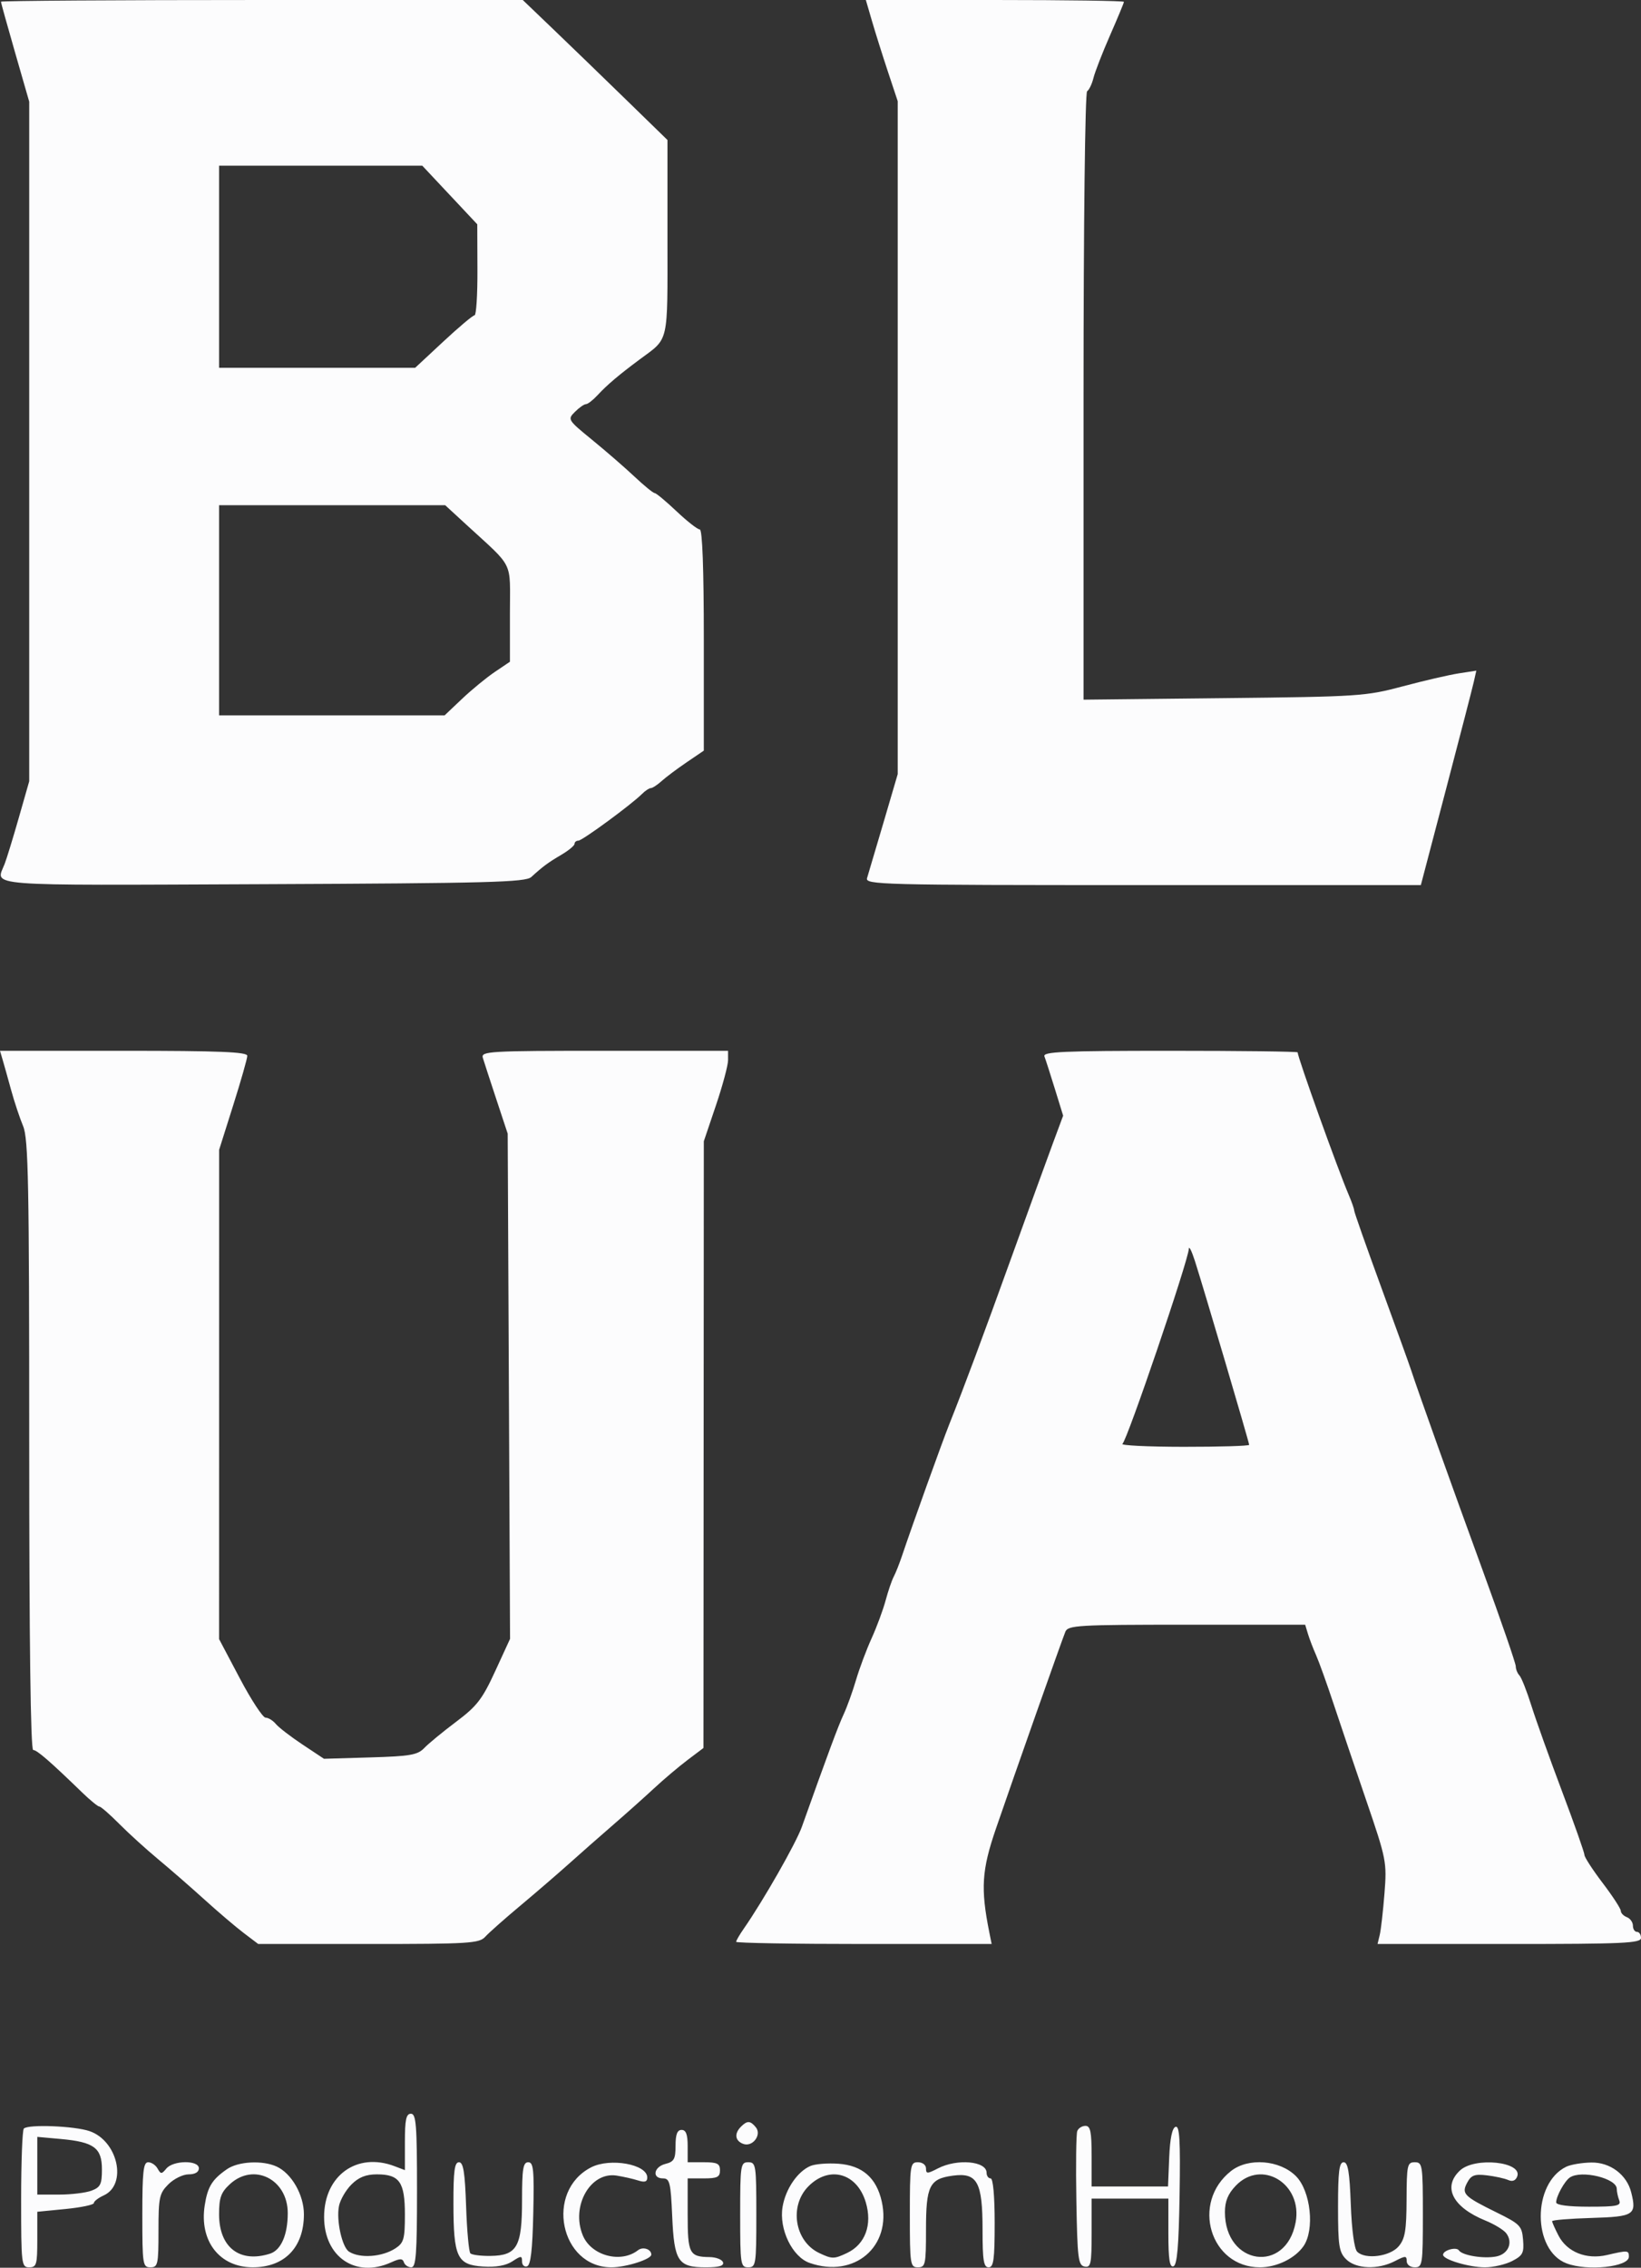 <svg xmlns="http://www.w3.org/2000/svg" width="970" height="1340" viewBox="0 0 970 1340" fill="none"><rect x="0" y="0" width="970" height="1340" fill="#333333" stroke="none"/><path fill-rule="evenodd" clip-rule="evenodd" d="M0.556 1.003C0.556 1.555 4.317 15.074 8.914 31.046L17.271 60.086V260.867V461.651L11.065 483.371C7.653 495.319 3.892 507.563 2.708 510.579C-2.536 523.948 -12.636 523.163 155.338 522.458C288.963 521.899 310.654 521.321 314.042 518.229C320.895 511.972 323.911 509.744 331.863 505.056C336.132 502.541 339.623 499.639 339.623 498.608C339.623 497.578 340.64 496.735 341.884 496.735C344.179 496.735 373.183 475.452 379.499 469.133C381.395 467.239 383.74 465.689 384.712 465.689C385.683 465.689 388.561 463.81 391.106 461.51C393.654 459.21 400.304 454.229 405.884 450.439L416.032 443.546V378.197C416.032 336.061 415.18 312.848 413.635 312.848C412.317 312.848 406.139 308.019 399.905 302.115C393.673 296.212 387.856 291.376 386.982 291.369C386.106 291.362 380.733 286.977 375.043 281.625C369.351 276.273 358.083 266.496 350 259.9C335.556 248.11 335.385 247.83 339.852 243.362C342.352 240.862 345.28 238.815 346.356 238.815C347.431 238.815 350.547 236.398 353.279 233.442C358.771 227.5 365.772 221.561 377.906 212.545C395.698 199.329 394.542 204.333 394.542 140.471V82.728L369.848 58.677C356.266 45.451 337.02 26.836 327.08 17.314L309.007 0H154.781C69.957 0 0.556 0.451 0.556 1.003ZM515.46 12.538C517.473 19.435 521.713 32.89 524.882 42.44L530.646 59.804V258.608V457.414L522.244 486.029C517.623 501.77 513.251 516.526 512.532 518.826C511.293 522.778 520.14 523.005 675.545 523.003L839.865 523L854.765 466.284C862.96 435.09 870.338 406.58 871.16 402.929L872.654 396.287L862.229 397.904C856.496 398.79 841.596 402.243 829.12 405.572C807.315 411.395 803.227 411.662 723.46 412.529L640.485 413.432V234.321C640.485 132.366 641.399 54.643 642.607 53.896C643.775 53.175 645.47 49.619 646.373 45.993C647.276 42.371 651.693 31.024 656.189 20.782C660.685 10.537 664.363 1.672 664.363 1.079C664.363 0.485 630.036 0 588.082 0H511.802L515.46 12.538ZM129.497 157.618V217.322H187.449H245.403L262.067 201.813C271.234 193.283 279.539 186.297 280.525 186.29C281.511 186.283 282.27 174.187 282.213 159.409L282.113 132.542L265.869 115.228L249.622 97.914H189.56H129.497V157.618ZM129.497 360.611V422.703H196.155H262.812L273.161 412.904C278.853 407.514 287.54 400.385 292.464 397.063L301.418 391.021V362.6C301.418 330.53 304.279 336.342 275.472 309.863L263.135 298.519H196.315H129.497V360.611ZM1.581 626.292C2.452 629.249 4.713 637.314 6.607 644.216C8.503 651.117 11.676 660.651 13.661 665.403C16.774 672.852 17.271 698.835 17.271 854.055C17.271 970.248 18.102 1034.07 19.616 1034.07C21.848 1034.07 29.515 1040.72 48.558 1059.17C53.291 1063.75 57.875 1067.5 58.747 1067.5C59.618 1067.5 64.881 1072.08 70.44 1077.68C75.999 1083.28 86.352 1092.68 93.446 1098.58C100.54 1104.47 112.897 1115.23 120.906 1122.49C128.915 1129.74 139.328 1138.61 144.048 1142.19L152.632 1148.7H217.79C277.292 1148.7 283.285 1148.33 286.812 1144.44C288.935 1142.09 298.195 1133.89 307.388 1126.2C316.581 1118.52 329.635 1107.27 336.399 1101.21C343.162 1095.15 354.902 1084.82 362.491 1078.25C370.079 1071.68 380.912 1062.01 386.567 1056.76C392.221 1051.5 401.113 1043.98 406.328 1040.04L415.81 1032.88L415.922 853.616L416.032 674.354L423.196 653.159C427.135 641.503 430.359 629.478 430.359 626.441V620.919H357.252C288.739 620.919 284.226 621.182 285.41 625.098C286.105 627.396 289.694 638.412 293.386 649.577L300.098 669.876L300.797 819.136L301.495 968.395L292.691 987.538C285.102 1004.04 281.922 1008.16 269.627 1017.39C261.781 1023.28 253.309 1030.25 250.799 1032.88C246.862 1037 242.497 1037.76 218.87 1038.45L191.503 1039.26L178.824 1030.84C171.849 1026.21 164.75 1020.75 163.048 1018.69C161.345 1016.64 158.621 1014.96 156.993 1014.96C155.364 1014.96 148.511 1004.52 141.766 991.746L129.497 968.531L129.511 823.979L129.523 679.429L137.828 653.159C142.396 638.711 146.15 625.547 146.171 623.904C146.202 621.581 130.02 620.919 73.105 620.919H0L1.581 626.292ZM617.364 624.222C618.059 626.037 620.833 634.661 623.527 643.382L628.426 659.244L622.459 675.307C619.178 684.141 608.352 713.938 598.402 741.521C580.537 791.041 570.245 818.668 561.091 841.668C556.678 852.756 539.328 901.04 533.146 919.438C531.601 924.035 529.412 929.535 528.282 931.661C527.151 933.784 524.992 940.107 523.483 945.708C521.974 951.31 518.242 961.393 515.185 968.116C512.131 974.836 507.984 985.936 505.968 992.78C503.955 999.625 500.655 1008.76 498.638 1013.08C495.443 1019.92 489.497 1035.93 473.991 1079.44C470.534 1089.15 451.123 1123.17 439.643 1139.65C437.164 1143.21 435.135 1146.7 435.135 1147.41C435.135 1148.12 469.115 1148.7 510.648 1148.7H586.162L584.744 1141.61C579.606 1115.91 580.307 1104.99 588.665 1080.64C599.708 1048.47 627.588 969.42 629.728 964.216C631.308 960.368 637.025 960.036 701.469 960.036H771.491L773.112 965.41C774.003 968.366 776.161 974.007 777.909 977.948C779.657 981.888 784.297 994.784 788.22 1006.61C792.14 1018.43 800.866 1044.22 807.609 1063.92C819.502 1098.68 819.822 1100.31 818.361 1118.85C817.535 1129.36 816.276 1140.37 815.567 1143.33L814.275 1148.7H892.139C959.756 1148.7 970 1148.23 970 1145.12C970 1143.15 968.925 1141.54 967.612 1141.54C966.299 1141.54 965.224 1139.89 965.224 1137.88C965.224 1135.87 963.613 1133.6 961.643 1132.85C959.673 1132.09 958.061 1130.41 958.061 1129.12C958.061 1127.82 953.226 1120.4 947.316 1112.63C941.406 1104.85 936.571 1097.4 936.571 1096.07C936.571 1094.73 930.609 1077.82 923.321 1058.48C916.033 1039.14 907.872 1016.34 905.188 1007.8C902.504 999.262 899.333 991.254 898.142 990.008C896.953 988.761 895.978 986.335 895.978 984.62C895.978 982.903 887.249 957.596 876.58 928.379C857.838 877.058 838.122 821.911 834.108 809.583C833.039 806.299 825.032 784.123 816.315 760.301C807.599 736.479 800.467 716.223 800.467 715.287C800.467 714.351 799.015 710.198 797.241 706.059C790.827 691.093 767.038 624.757 767.038 621.836C767.038 621.332 733.076 620.919 691.567 620.919C628.312 620.919 616.301 621.454 617.364 624.222ZM702.715 737.938C702.429 744.888 666.158 851.399 663.489 853.131C661.999 854.096 678.243 854.901 699.582 854.922C720.925 854.941 738.384 854.413 738.384 853.749C738.384 852.35 711.445 761.096 706.311 745.103C704.415 739.192 702.796 735.968 702.715 737.938ZM239.336 1265.66V1282.32L233.211 1279.99C210.985 1271.54 191.58 1285.52 191.58 1309.99C191.58 1333.7 210.307 1346.35 231.274 1336.8C236.432 1334.44 237.965 1334.44 238.748 1336.8C239.29 1338.42 241.255 1339.75 243.115 1339.75C245.916 1339.75 246.499 1331.93 246.499 1294.38C246.499 1255.64 245.976 1249 242.917 1249C240.076 1249 239.336 1252.45 239.336 1265.66ZM438 1256.64C433.931 1260.71 434.452 1264.95 439.251 1266.79C444.798 1268.92 450.479 1261.46 446.742 1256.96C443.482 1253.03 441.677 1252.97 438 1256.64ZM14.088 1257.76C13.212 1258.63 12.495 1277.44 12.495 1299.55C12.495 1338.16 12.684 1339.75 17.271 1339.75C21.583 1339.75 22.047 1338.16 22.047 1323.34V1306.93L38.761 1305.29C47.954 1304.38 55.476 1302.8 55.476 1301.78C55.476 1300.76 58.105 1298.72 61.316 1297.26C75.378 1290.85 69.714 1265.08 52.971 1259.29C44.102 1256.22 16.703 1255.14 14.088 1257.76ZM636.765 1259.25C636.115 1260.94 635.879 1279.47 636.244 1300.41C636.834 1334.48 637.345 1338.58 641.082 1339.3C644.799 1340.02 645.26 1337.84 645.26 1319.63V1299.15H667.944H690.628V1319.65C690.628 1334.99 691.38 1339.9 693.613 1339.16C695.812 1338.43 696.77 1327.32 697.252 1296.95C697.768 1264.4 697.266 1255.94 694.864 1256.74C692.87 1257.4 691.581 1263.64 691.12 1274.87L690.418 1291.99H667.839H645.26V1274.08C645.26 1259.59 644.563 1256.17 641.605 1256.17C639.592 1256.17 637.414 1257.55 636.765 1259.25ZM399.318 1267.85C399.318 1275.77 398.437 1277.36 393.348 1278.64C386.414 1280.38 385.234 1287.21 391.87 1287.21C395.877 1287.21 396.467 1289.63 397.338 1309.57C398.506 1336.28 400.796 1339.75 417.255 1339.75C425.087 1339.75 428.074 1338.87 427.372 1336.77C426.825 1335.13 423.243 1333.74 419.413 1333.7C407.465 1333.55 406.481 1331.63 406.481 1308.57V1287.21H416.032C423.991 1287.21 425.583 1286.42 425.583 1282.44C425.583 1278.46 423.991 1277.66 416.032 1277.66H406.481V1268.11C406.481 1261.21 405.485 1258.56 402.899 1258.56C400.33 1258.56 399.318 1261.18 399.318 1267.85ZM22.047 1279.72V1296.77H35.024C42.161 1296.77 50.757 1295.72 54.127 1294.44C59.384 1292.44 60.251 1290.66 60.251 1281.88C60.251 1269.18 55.562 1265.71 35.986 1263.93L22.047 1262.67V1279.72ZM84.129 1308.71C84.129 1338.16 84.375 1339.75 88.905 1339.75C93.329 1339.75 93.68 1338.16 93.68 1318.15C93.68 1298.4 94.182 1296.05 99.542 1290.69C102.766 1287.46 108.138 1284.82 111.481 1284.82C115.292 1284.82 117.558 1283.49 117.558 1281.24C117.558 1276.34 102.424 1276.46 98.332 1281.39C95.521 1284.78 95.039 1284.78 93.143 1281.39C91.995 1279.34 89.497 1277.66 87.591 1277.66C84.745 1277.66 84.129 1283.17 84.129 1308.71ZM134.208 1281.73C125.39 1287.81 122.716 1292.15 121.006 1303.15C117.735 1324.21 129.753 1339.72 149.354 1339.74C168.23 1339.76 179.641 1327.96 179.641 1308.42C179.641 1296.95 172.348 1284.23 163.454 1280.18C155.14 1276.39 140.856 1277.15 134.208 1281.73ZM268.025 1302.14C268.07 1333.81 270.193 1338.31 285.563 1339.29C293.092 1339.78 299.042 1338.73 302.82 1336.25C308.085 1332.8 308.582 1332.81 308.582 1336.31C308.582 1338.42 309.926 1339.7 311.566 1339.16C313.696 1338.45 314.742 1329.5 315.22 1307.91C315.79 1282.06 315.356 1277.66 312.235 1277.66C309.214 1277.66 308.582 1281.55 308.582 1300.08C308.582 1327.61 305.649 1332.8 289.945 1333.01C284.31 1333.09 278.959 1332.41 278.054 1331.51C277.151 1330.61 276.01 1318.12 275.518 1303.76C274.825 1283.5 273.882 1277.66 271.306 1277.66C268.689 1277.66 267.996 1282.82 268.025 1302.14ZM349.403 1280.68C321.922 1294.81 331.067 1339.75 361.421 1339.75C370.015 1339.75 384.991 1334.99 384.991 1332.25C384.991 1329.01 380.043 1327.37 377.125 1329.65C366.965 1337.58 349.47 1332.89 344.504 1320.9C337.354 1303.64 348.959 1283.11 364.482 1285.55C368.539 1286.19 374.277 1287.49 377.231 1288.44C381.13 1289.69 382.603 1289.2 382.603 1286.68C382.603 1278.85 360.678 1274.89 349.403 1280.68ZM437.522 1308.71C437.522 1338.16 437.768 1339.75 442.298 1339.75C446.828 1339.75 447.073 1338.16 447.073 1308.71C447.073 1279.25 446.828 1277.66 442.298 1277.66C437.768 1277.66 437.522 1279.25 437.522 1308.71ZM479.041 1279.87C471.374 1283.17 464.366 1293.44 462.582 1304C460.359 1317.16 468.287 1333.58 478.592 1337.17C505.037 1346.39 527.191 1327.49 521.198 1300.82C518.06 1286.85 509.71 1279.57 495.639 1278.55C489.285 1278.08 481.816 1278.68 479.041 1279.87ZM537.81 1308.71C537.81 1338.16 538.056 1339.75 542.585 1339.75C547.019 1339.75 547.361 1338.16 547.361 1317.52C547.361 1291.56 549.407 1287.44 563.237 1285.59C577.681 1283.65 580.79 1289.32 580.79 1317.6C580.79 1335.7 581.444 1339.75 584.372 1339.75C587.337 1339.75 587.953 1335.24 587.953 1313.48C587.953 1297.56 587.012 1287.21 585.565 1287.21C584.252 1287.21 583.178 1285.72 583.178 1283.89C583.178 1276.96 565.818 1275.4 554.405 1281.3C548.091 1284.57 547.361 1284.57 547.361 1281.3C547.361 1279.25 545.274 1277.66 542.585 1277.66C538.056 1277.66 537.81 1279.25 537.81 1308.71ZM727.672 1282.84C703.857 1301.57 715.311 1339.75 744.745 1339.75C754.633 1339.75 765.402 1334.54 770.474 1327.29C777.262 1317.6 774.788 1294.62 766.013 1285.85C756.441 1276.27 737.868 1274.82 727.672 1282.84ZM790.916 1303.93C790.916 1327.02 791.493 1330.78 795.691 1334.98C801.477 1340.76 814.478 1341.27 824.464 1336.11C830.777 1332.84 831.508 1332.84 831.508 1336.11C831.508 1338.16 833.595 1339.75 836.284 1339.75C840.813 1339.75 841.059 1338.16 841.059 1308.71C841.059 1279.25 840.813 1277.66 836.284 1277.66C831.859 1277.66 831.503 1279.28 831.429 1299.75C831.362 1317.87 830.534 1322.82 826.814 1327.28C821.737 1333.37 807.012 1335.31 802.229 1330.53C800.531 1328.83 799.017 1317.62 798.463 1302.67C797.749 1283.39 796.78 1277.66 794.227 1277.66C791.606 1277.66 790.916 1283.13 790.916 1303.93ZM863.001 1282.53C852.533 1292.28 858.602 1304.21 878.07 1312.14C883.323 1314.28 888.851 1317.65 890.353 1319.64C894.498 1325.12 891.535 1331.96 884.419 1333.35C876.957 1334.8 864.338 1332.74 862.358 1329.74C860.854 1327.47 852.998 1329.67 852.998 1332.36C852.998 1335.16 868.373 1339.75 877.762 1339.75C882.657 1339.75 889.897 1338.08 893.846 1336.04C900.136 1332.78 900.935 1331.23 900.293 1323.5C899.61 1315.27 898.555 1314.18 884.507 1307.26C865.224 1297.77 863.76 1296.26 867.311 1289.63C869.622 1285.31 871.702 1284.55 878.875 1285.4C883.686 1285.97 889.362 1287.21 891.492 1288.16C893.999 1289.27 895.876 1288.54 896.819 1286.08C900.169 1277.35 871.761 1274.36 863.001 1282.53ZM925.795 1280.32C905.627 1290.14 905.759 1329.73 925.983 1337.42C938.378 1342.14 962.837 1339.54 962.837 1333.5C962.837 1329.65 962.29 1329.61 949.859 1332.49C937.662 1335.32 926.265 1330.73 921.208 1320.95C919.152 1316.97 917.469 1313.17 917.469 1312.49C917.469 1311.82 927.932 1310.96 940.721 1310.58C965.893 1309.84 967.557 1308.77 964.217 1295.47C961.588 1284.99 951.774 1277.64 940.642 1277.82C935.119 1277.91 928.438 1279.04 925.795 1280.32ZM135.815 1290.68C130.61 1295.51 129.497 1298.64 129.497 1308.46C129.497 1327.97 141.68 1337.38 159.59 1331.69C166.119 1329.62 170.09 1320.56 170.09 1307.72C170.09 1287.64 149.92 1277.61 135.815 1290.68ZM207.719 1290.83C204.417 1294.13 201.114 1299.84 200.379 1303.51C198.686 1311.98 202.191 1327.89 206.332 1330.51C212.812 1334.62 225.919 1333.67 233.789 1328.51C238.693 1325.29 239.336 1322.99 239.336 1308.6C239.336 1289.37 236.169 1284.82 222.776 1284.82C216.289 1284.82 212.019 1286.53 207.719 1290.83ZM477.931 1291.81C466.326 1303.41 469.681 1324.4 484.251 1331.31C491.823 1334.91 493.065 1334.9 500.687 1331.29C511.448 1326.18 515.732 1314.58 511.761 1301.32C506.584 1284.04 490.281 1279.45 477.931 1291.81ZM730.473 1291.52C725.846 1296.35 724.057 1300.71 724.057 1307.16C724.057 1338.58 760.178 1343.78 765.853 1313.17C770.08 1290.39 745.798 1275.53 730.473 1291.52ZM927.975 1286.65C924.844 1288.74 919.856 1297.8 919.856 1301.38C919.856 1302.98 927.106 1303.93 939.214 1303.93C955.886 1303.93 958.371 1303.4 957.123 1300.15C956.325 1298.07 955.673 1295.02 955.673 1293.37C955.673 1287.17 934.787 1282.1 927.975 1286.65Z" fill="#FCFCFD"></path></svg>